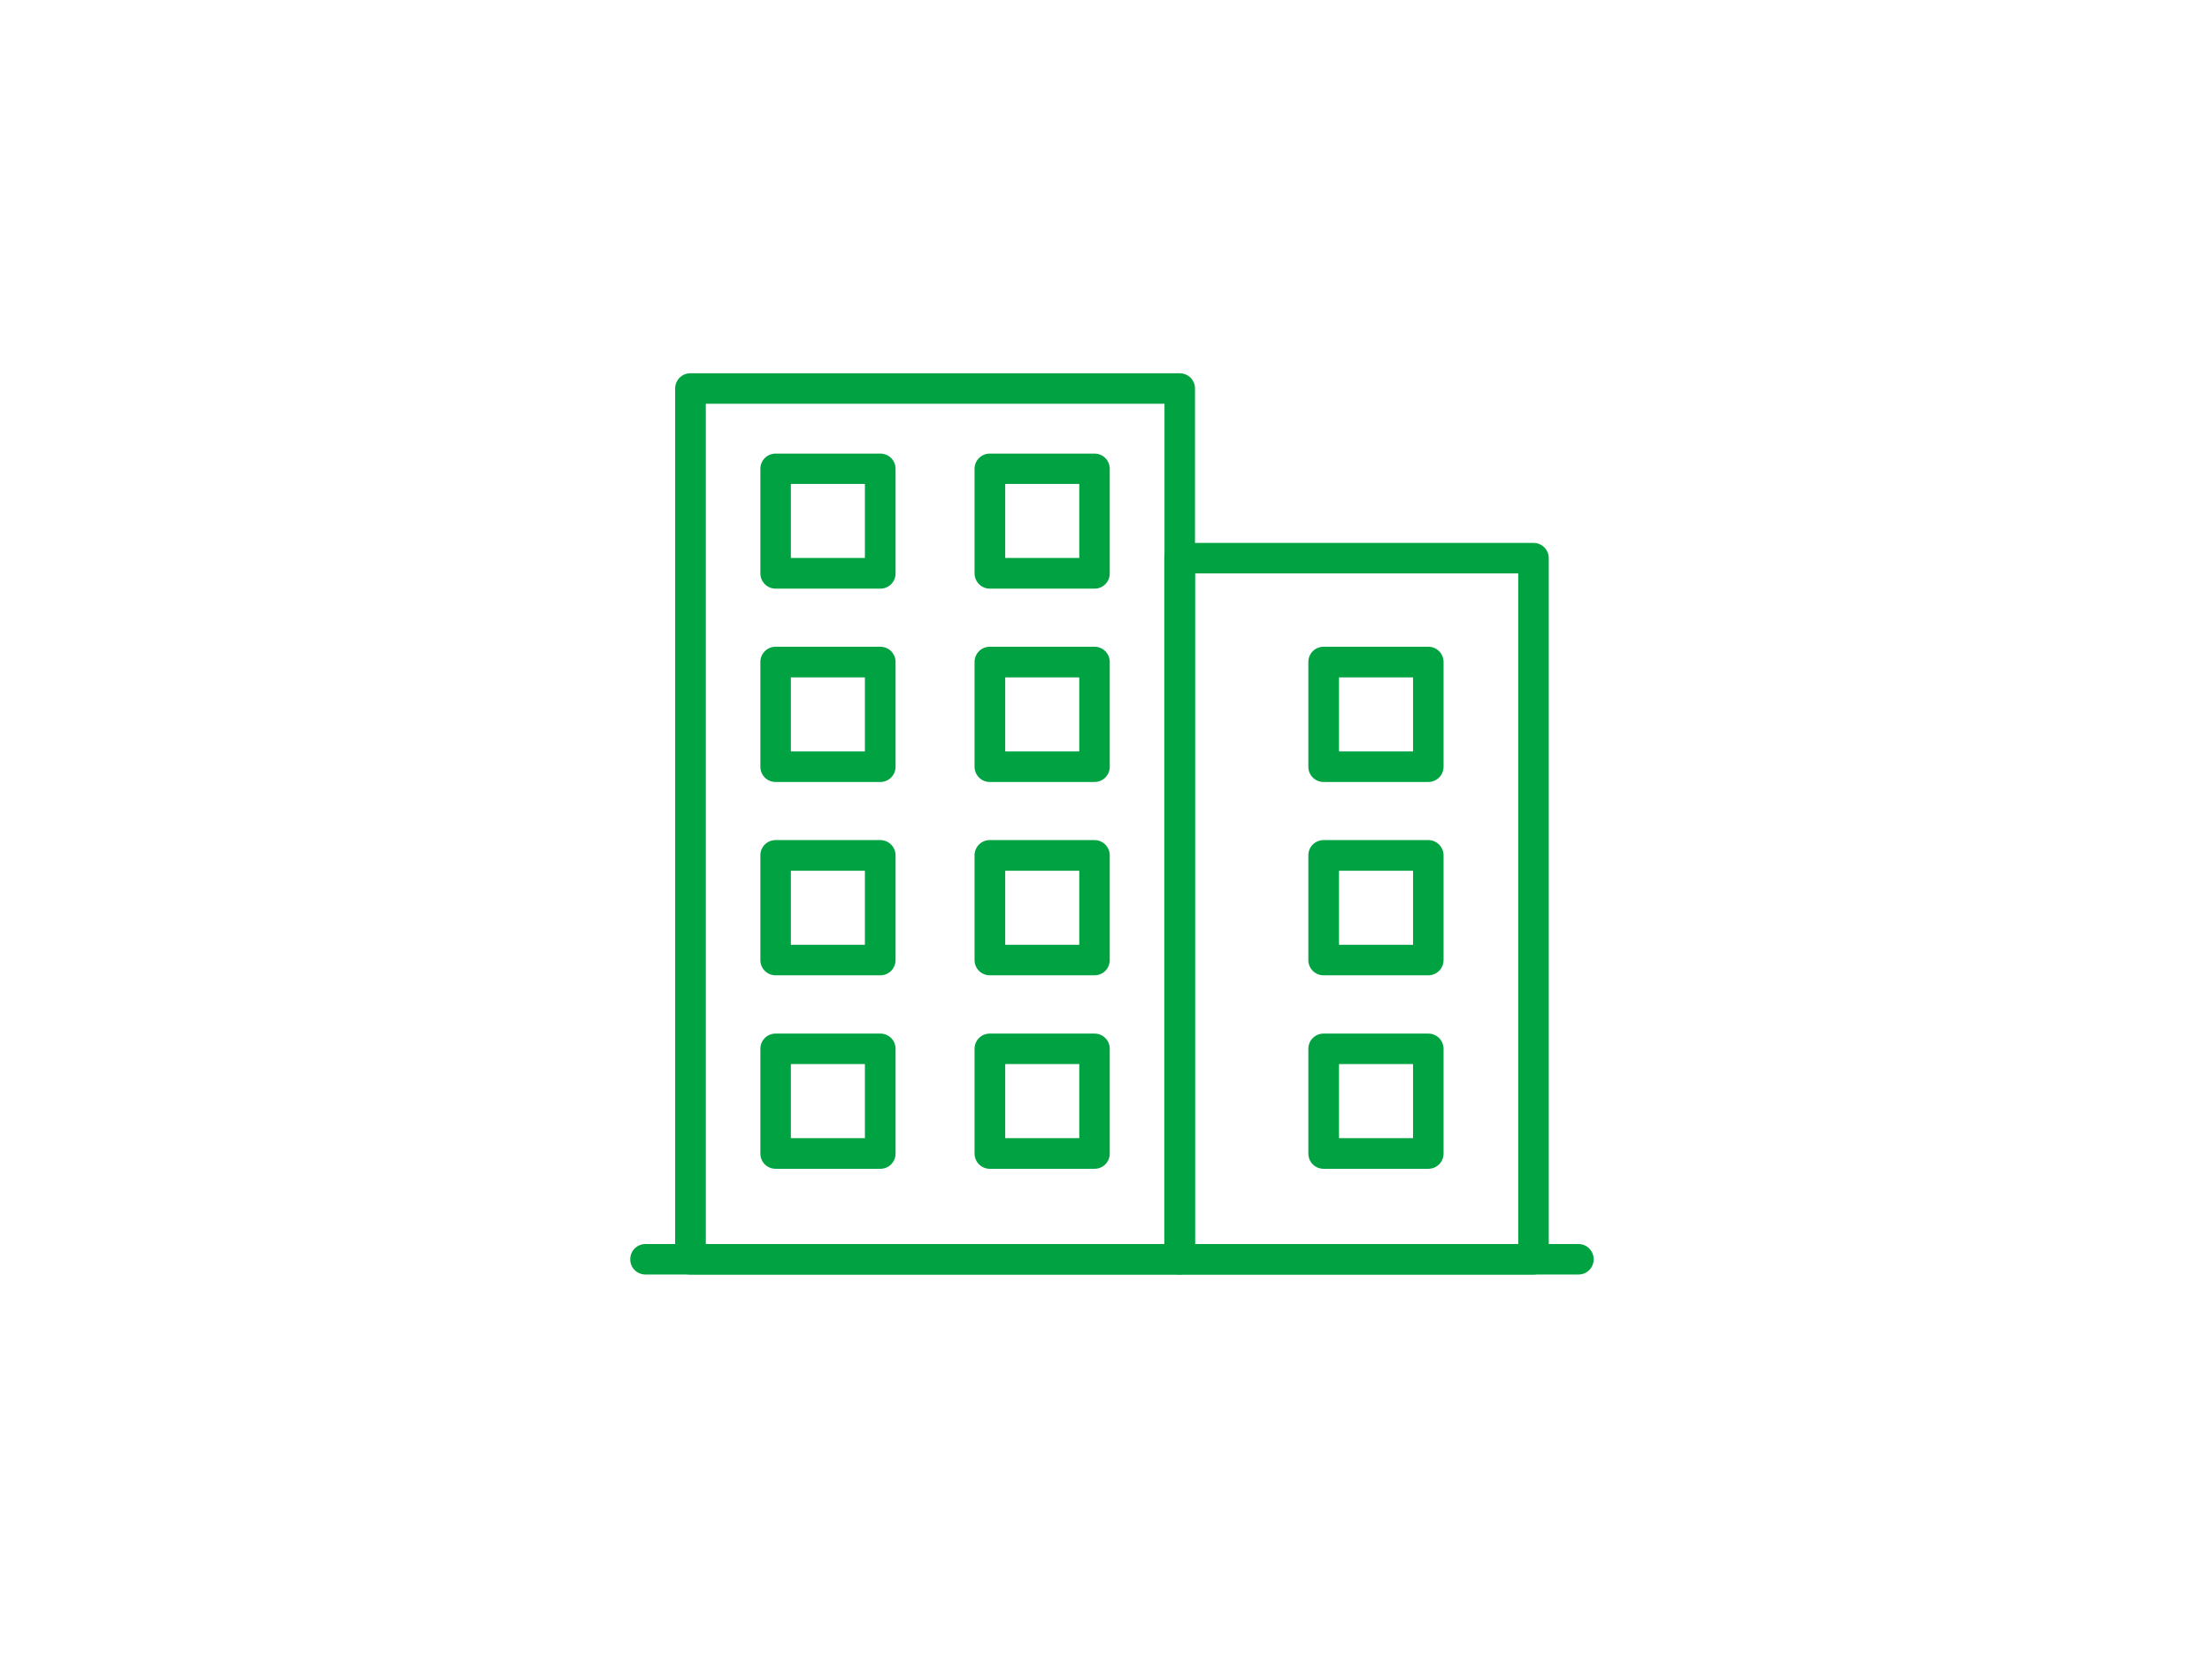 <?xml version="1.0" encoding="UTF-8"?> <svg xmlns="http://www.w3.org/2000/svg" width="160" height="120" viewBox="0 0 160 120" fill="none"><path d="M85.334 92.19H49.938C49.325 92.19 48.835 91.7 48.835 91.087V28.103C48.835 27.49 49.325 27 49.938 27H85.334C85.946 27 86.437 27.49 86.437 28.103V91.087C86.437 91.7 85.946 92.19 85.334 92.19ZM51.053 89.984H84.231V29.206H51.053V89.972V89.984Z" fill="#00A241"></path><path d="M110.923 92.19H85.32C84.707 92.19 84.217 91.7 84.217 91.087V40.372C84.217 39.759 84.707 39.269 85.32 39.269H110.923C111.536 39.269 112.026 39.771 112.026 40.372V91.087C112.026 91.7 111.536 92.19 110.923 92.19ZM86.435 89.984H109.82V41.475H86.435V89.972V89.984Z" fill="#00A241"></path><path d="M63.676 42.578H56.102C55.489 42.578 54.999 42.075 54.999 41.475V33.913C54.999 33.3 55.489 32.81 56.102 32.81H63.676C64.289 32.81 64.779 33.3 64.779 33.913V41.475C64.779 42.087 64.289 42.578 63.676 42.578ZM57.205 40.359H62.561V35.003H57.205V40.359Z" fill="#00A241"></path><path d="M79.169 42.578H71.595C70.982 42.578 70.492 42.075 70.492 41.475V33.913C70.492 33.3 70.982 32.81 71.595 32.81H79.169C79.782 32.81 80.272 33.3 80.272 33.913V41.475C80.272 42.087 79.782 42.578 79.169 42.578ZM72.71 40.359H78.066V35.003H72.71V40.359Z" fill="#00A241"></path><path d="M63.676 56.562H56.102C55.489 56.562 54.999 56.071 54.999 55.459V47.884C54.999 47.272 55.489 46.781 56.102 46.781H63.676C64.289 46.781 64.779 47.272 64.779 47.884V55.459C64.779 56.071 64.289 56.562 63.676 56.562ZM57.205 54.355H62.561V49H57.205V54.355Z" fill="#00A241"></path><path d="M79.169 56.562H71.595C70.982 56.562 70.492 56.071 70.492 55.459V47.884C70.492 47.272 70.982 46.781 71.595 46.781H79.169C79.782 46.781 80.272 47.272 80.272 47.884V55.459C80.272 56.071 79.782 56.562 79.169 56.562ZM72.71 54.355H78.066V49H72.71V54.355Z" fill="#00A241"></path><path d="M103.313 56.562H95.739C95.126 56.562 94.636 56.071 94.636 55.459V47.884C94.636 47.272 95.126 46.781 95.739 46.781H103.313C103.926 46.781 104.416 47.272 104.416 47.884V55.459C104.416 56.071 103.926 56.562 103.313 56.562ZM96.854 54.355H102.21V49H96.854V54.355Z" fill="#00A241"></path><path d="M103.313 70.546H95.739C95.126 70.546 94.636 70.056 94.636 69.443V61.869C94.636 61.256 95.126 60.766 95.739 60.766H103.313C103.926 60.766 104.416 61.268 104.416 61.869V69.443C104.416 70.056 103.926 70.546 103.313 70.546ZM96.854 68.34H102.21V62.984H96.854V68.34Z" fill="#00A241"></path><path d="M103.313 84.542H95.739C95.126 84.542 94.636 84.052 94.636 83.439V75.865C94.636 75.252 95.126 74.762 95.739 74.762H103.313C103.926 74.762 104.416 75.252 104.416 75.865V83.439C104.416 84.052 103.926 84.542 103.313 84.542ZM96.854 82.324H102.21V76.968H96.854V82.324Z" fill="#00A241"></path><path d="M63.676 70.546H56.102C55.489 70.546 54.999 70.056 54.999 69.443V61.869C54.999 61.256 55.489 60.766 56.102 60.766H63.676C64.289 60.766 64.779 61.268 64.779 61.869V69.443C64.779 70.056 64.289 70.546 63.676 70.546ZM57.205 68.34H62.561V62.984H57.205V68.34Z" fill="#00A241"></path><path d="M79.169 70.546H71.595C70.982 70.546 70.492 70.056 70.492 69.443V61.869C70.492 61.256 70.982 60.766 71.595 60.766H79.169C79.782 60.766 80.272 61.268 80.272 61.869V69.443C80.272 70.056 79.782 70.546 79.169 70.546ZM72.71 68.34H78.066V62.984H72.71V68.34Z" fill="#00A241"></path><path d="M63.676 84.542H56.102C55.489 84.542 54.999 84.052 54.999 83.439V75.865C54.999 75.252 55.489 74.762 56.102 74.762H63.676C64.289 74.762 64.779 75.252 64.779 75.865V83.439C64.779 84.052 64.289 84.542 63.676 84.542ZM57.205 82.324H62.561V76.968H57.205V82.324Z" fill="#00A241"></path><path d="M79.169 84.542H71.595C70.982 84.542 70.492 84.052 70.492 83.439V75.865C70.492 75.252 70.982 74.762 71.595 74.762H79.169C79.782 74.762 80.272 75.252 80.272 75.865V83.439C80.272 84.052 79.782 84.542 79.169 84.542ZM72.71 82.324H78.066V76.968H72.71V82.324Z" fill="#00A241"></path><path d="M114.172 92.19H46.69C46.077 92.19 45.587 91.7 45.587 91.087C45.587 90.474 46.077 89.984 46.69 89.984H114.172C114.785 89.984 115.275 90.474 115.275 91.087C115.275 91.7 114.785 92.19 114.172 92.19Z" fill="#00A241"></path></svg> 